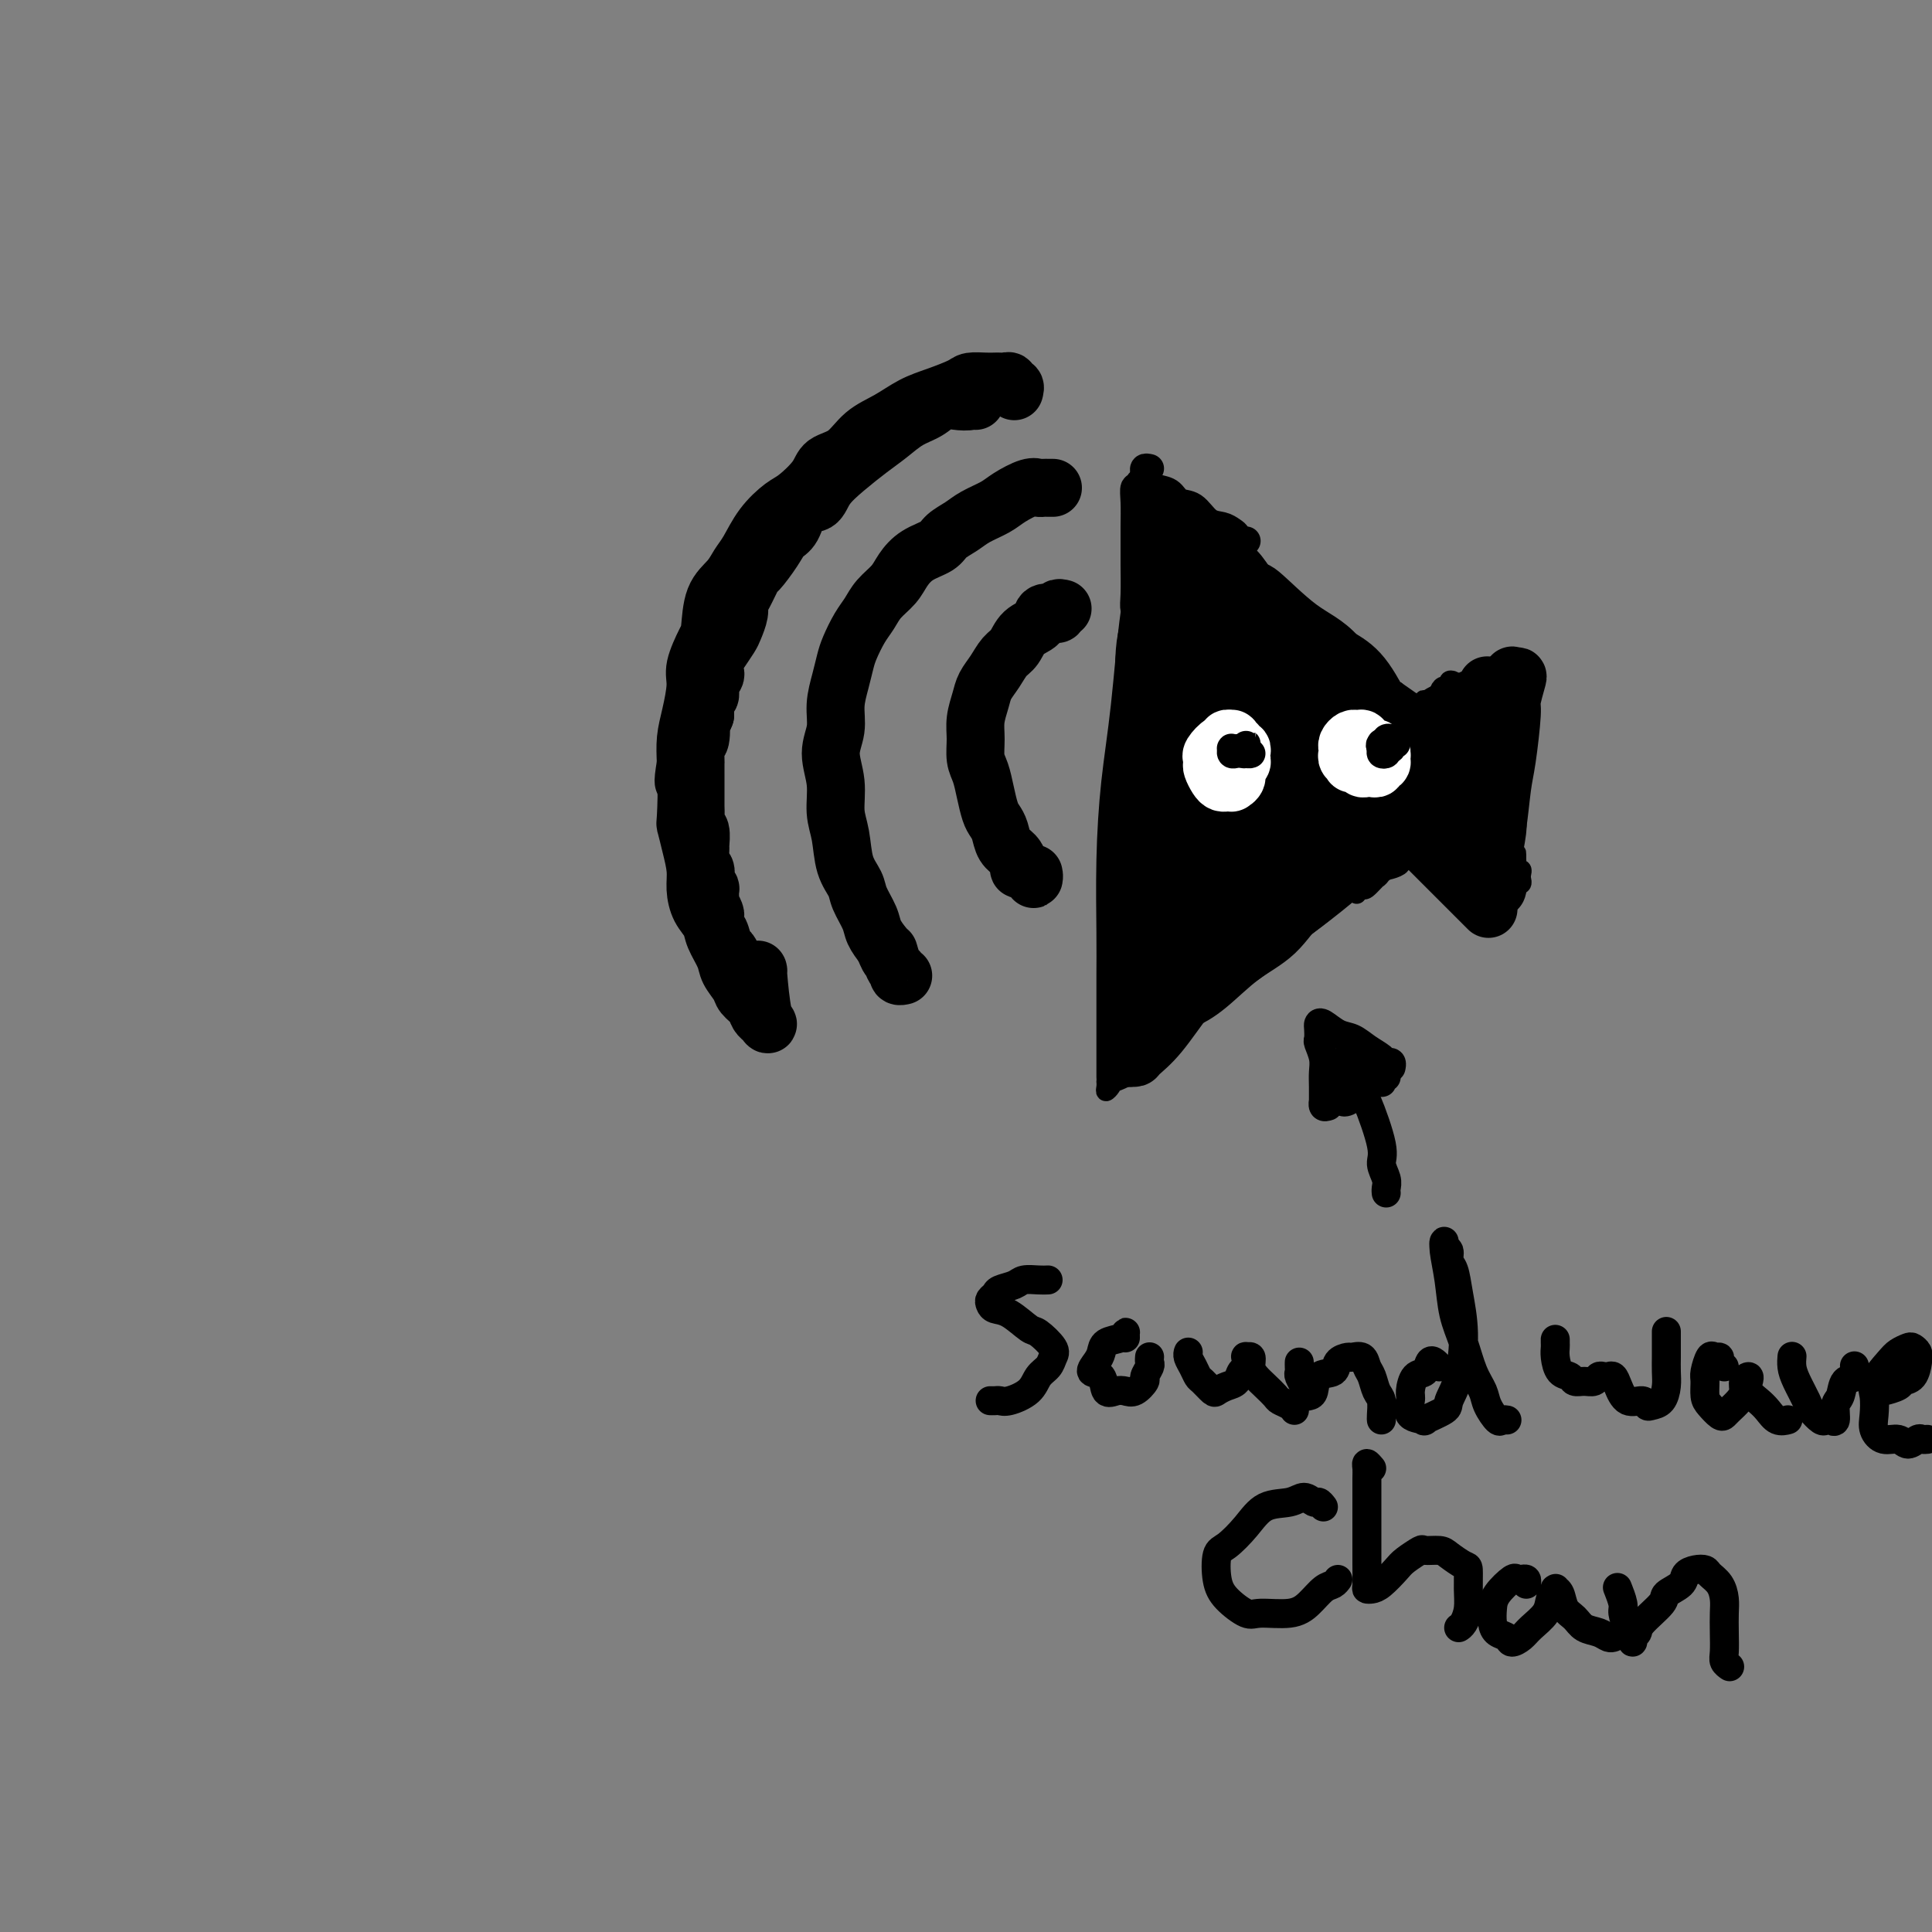 <svg viewBox='0 0 400 400' version='1.1' xmlns='http://www.w3.org/2000/svg' xmlns:xlink='http://www.w3.org/1999/xlink'><rect x="0" y="0" width="400" height="400" fill="#808080" stroke="none"/><g fill='none' stroke='#000000' stroke-width='4' stroke-linecap='round' stroke-linejoin='round'><path d='M237,117c0.005,-0.764 0.009,-1.529 0,-2c-0.009,-0.471 -0.033,-0.649 0,-1c0.033,-0.351 0.121,-0.874 0,0c-0.121,0.874 -0.453,3.146 -1,5c-0.547,1.854 -1.309,3.291 -2,8c-0.691,4.709 -1.309,12.690 -2,19c-0.691,6.310 -1.453,10.949 -2,16c-0.547,5.051 -0.879,10.514 -1,16c-0.121,5.486 -0.033,10.997 0,15c0.033,4.003 0.009,6.499 0,9c-0.009,2.501 -0.002,5.006 0,7c0.002,1.994 0.001,3.477 0,5c-0.001,1.523 -0.000,3.087 0,4c0.000,0.913 0.000,1.175 0,2c-0.000,0.825 -0.001,2.211 0,3c0.001,0.789 0.004,0.979 0,1c-0.004,0.021 -0.014,-0.127 0,0c0.014,0.127 0.053,0.528 0,1c-0.053,0.472 -0.200,1.015 0,1c0.200,-0.015 0.745,-0.589 1,-1c0.255,-0.411 0.221,-0.659 1,-1c0.779,-0.341 2.371,-0.776 5,-3c2.629,-2.224 6.297,-6.237 9,-9c2.703,-2.763 4.443,-4.277 7,-6c2.557,-1.723 5.931,-3.655 9,-6c3.069,-2.345 5.833,-5.103 8,-7c2.167,-1.897 3.737,-2.934 5,-4c1.263,-1.066 2.218,-2.162 3,-3c0.782,-0.838 1.391,-1.419 2,-2'/><path d='M279,184c8.127,-6.615 3.446,-2.151 2,-1c-1.446,1.151 0.344,-1.011 1,-2c0.656,-0.989 0.176,-0.805 0,-1c-0.176,-0.195 -0.050,-0.770 0,-1c0.050,-0.230 0.025,-0.115 0,0'/><path d='M240,105c-0.311,0.017 -0.622,0.033 -1,0c-0.378,-0.033 -0.824,-0.116 -1,0c-0.176,0.116 -0.083,0.430 0,1c0.083,0.570 0.156,1.394 1,2c0.844,0.606 2.459,0.992 4,2c1.541,1.008 3.008,2.636 5,4c1.992,1.364 4.509,2.462 7,4c2.491,1.538 4.955,3.514 7,5c2.045,1.486 3.670,2.482 6,4c2.330,1.518 5.363,3.559 7,5c1.637,1.441 1.878,2.284 3,3c1.122,0.716 3.127,1.306 4,2c0.873,0.694 0.616,1.491 1,2c0.384,0.509 1.409,0.728 2,1c0.591,0.272 0.750,0.595 1,1c0.250,0.405 0.593,0.892 1,1c0.407,0.108 0.879,-0.163 1,0c0.121,0.163 -0.108,0.761 0,1c0.108,0.239 0.554,0.120 1,0'/><path d='M289,143c8.333,5.833 4.167,2.917 0,0'/><path d='M294,146c0.408,0.110 0.816,0.219 1,0c0.184,-0.219 0.143,-0.767 0,-1c-0.143,-0.233 -0.388,-0.153 0,0c0.388,0.153 1.410,0.377 2,0c0.590,-0.377 0.750,-1.356 1,-2c0.250,-0.644 0.592,-0.954 1,-1c0.408,-0.046 0.882,0.172 1,0c0.118,-0.172 -0.119,-0.732 0,-1c0.119,-0.268 0.594,-0.242 1,0c0.406,0.242 0.744,0.700 1,1c0.256,0.300 0.432,0.443 1,1c0.568,0.557 1.528,1.527 2,2c0.472,0.473 0.456,0.448 1,1c0.544,0.552 1.648,1.682 2,3c0.352,1.318 -0.046,2.826 0,4c0.046,1.174 0.538,2.016 1,3c0.462,0.984 0.895,2.112 1,3c0.105,0.888 -0.116,1.537 0,3c0.116,1.463 0.571,3.740 1,5c0.429,1.260 0.833,1.504 1,2c0.167,0.496 0.097,1.243 0,2c-0.097,0.757 -0.222,1.522 0,2c0.222,0.478 0.792,0.667 1,1c0.208,0.333 0.056,0.810 0,1c-0.056,0.190 -0.015,0.092 0,0c0.015,-0.092 0.004,-0.179 0,0c-0.004,0.179 -0.001,0.622 0,1c0.001,0.378 0.001,0.689 0,1'/><path d='M313,177c1.001,4.283 1.004,0.989 1,0c-0.004,-0.989 -0.015,0.326 0,1c0.015,0.674 0.056,0.705 0,1c-0.056,0.295 -0.210,0.853 0,1c0.210,0.147 0.785,-0.118 1,0c0.215,0.118 0.070,0.617 0,1c-0.070,0.383 -0.066,0.650 0,1c0.066,0.350 0.194,0.784 0,1c-0.194,0.216 -0.711,0.214 -1,0c-0.289,-0.214 -0.350,-0.638 -1,-1c-0.650,-0.362 -1.888,-0.660 -3,-1c-1.112,-0.340 -2.099,-0.722 -3,-1c-0.901,-0.278 -1.716,-0.453 -3,-1c-1.284,-0.547 -3.037,-1.467 -4,-2c-0.963,-0.533 -1.134,-0.679 -2,-1c-0.866,-0.321 -2.425,-0.817 -3,-1c-0.575,-0.183 -0.164,-0.052 0,0c0.164,0.052 0.082,0.026 0,0'/><path d='M294,175c-0.473,-0.097 -0.946,-0.195 -1,0c-0.054,0.195 0.313,0.682 0,1c-0.313,0.318 -1.304,0.467 -2,1c-0.696,0.533 -1.098,1.450 -2,2c-0.902,0.550 -2.305,0.733 -3,1c-0.695,0.267 -0.682,0.619 -1,1c-0.318,0.381 -0.968,0.793 -1,1c-0.032,0.207 0.554,0.209 1,0c0.446,-0.209 0.751,-0.630 1,-1c0.249,-0.370 0.441,-0.688 1,-1c0.559,-0.312 1.486,-0.617 2,-1c0.514,-0.383 0.615,-0.845 1,-1c0.385,-0.155 1.055,-0.002 1,0c-0.055,0.002 -0.834,-0.145 -1,0c-0.166,0.145 0.282,0.584 0,1c-0.282,0.416 -1.295,0.809 -2,1c-0.705,0.191 -1.103,0.181 -2,1c-0.897,0.819 -2.292,2.467 -3,3c-0.708,0.533 -0.729,-0.049 -1,0c-0.271,0.049 -0.792,0.728 -1,1c-0.208,0.272 -0.104,0.136 0,0'/></g>
<g fill='none' stroke='#000000' stroke-width='12' stroke-linecap='round' stroke-linejoin='round'><path d='M244,124c-0.030,-0.756 -0.059,-1.512 0,-2c0.059,-0.488 0.208,-0.708 0,-1c-0.208,-0.292 -0.773,-0.654 -1,-1c-0.227,-0.346 -0.118,-0.675 0,-1c0.118,-0.325 0.243,-0.647 0,-1c-0.243,-0.353 -0.854,-0.738 -1,-1c-0.146,-0.262 0.172,-0.399 0,-1c-0.172,-0.601 -0.834,-1.664 -1,-2c-0.166,-0.336 0.165,0.054 0,0c-0.165,-0.054 -0.825,-0.552 -1,-1c-0.175,-0.448 0.134,-0.847 0,-1c-0.134,-0.153 -0.713,-0.060 -1,0c-0.287,0.060 -0.284,0.086 0,0c0.284,-0.086 0.848,-0.284 1,0c0.152,0.284 -0.107,1.050 0,2c0.107,0.950 0.579,2.084 1,4c0.421,1.916 0.791,4.614 1,8c0.209,3.386 0.258,7.459 0,11c-0.258,3.541 -0.825,6.549 -1,10c-0.175,3.451 0.040,7.344 0,11c-0.040,3.656 -0.335,7.075 -1,11c-0.665,3.925 -1.699,8.357 -2,11c-0.301,2.643 0.131,3.496 0,6c-0.131,2.504 -0.824,6.657 -1,9c-0.176,2.343 0.164,2.876 0,4c-0.164,1.124 -0.832,2.840 -1,4c-0.168,1.160 0.165,1.764 0,3c-0.165,1.236 -0.828,3.105 -1,4c-0.172,0.895 0.146,0.818 0,1c-0.146,0.182 -0.756,0.623 -1,1c-0.244,0.377 -0.122,0.688 0,1'/><path d='M234,213c-1.083,8.974 -0.290,3.910 0,2c0.290,-1.910 0.078,-0.666 0,0c-0.078,0.666 -0.022,0.753 0,1c0.022,0.247 0.009,0.655 0,1c-0.009,0.345 -0.016,0.627 0,1c0.016,0.373 0.053,0.838 0,1c-0.053,0.162 -0.196,0.022 0,0c0.196,-0.022 0.730,0.075 1,0c0.270,-0.075 0.276,-0.322 1,-1c0.724,-0.678 2.166,-1.786 4,-4c1.834,-2.214 4.061,-5.533 6,-8c1.939,-2.467 3.591,-4.082 6,-6c2.409,-1.918 5.575,-4.138 8,-6c2.425,-1.862 4.110,-3.367 6,-5c1.890,-1.633 3.984,-3.394 6,-5c2.016,-1.606 3.954,-3.058 5,-4c1.046,-0.942 1.198,-1.376 2,-2c0.802,-0.624 2.253,-1.438 3,-2c0.747,-0.562 0.791,-0.872 1,-1c0.209,-0.128 0.582,-0.076 1,0c0.418,0.076 0.882,0.174 1,0c0.118,-0.174 -0.109,-0.621 -1,0c-0.891,0.621 -2.445,2.311 -4,4'/><path d='M280,179c-1.711,1.425 -3.489,2.986 -6,5c-2.511,2.014 -5.756,4.480 -8,6c-2.244,1.520 -3.488,2.094 -6,4c-2.512,1.906 -6.292,5.142 -9,7c-2.708,1.858 -4.345,2.336 -5,3c-0.655,0.664 -0.329,1.514 -1,2c-0.671,0.486 -2.338,0.607 -3,1c-0.662,0.393 -0.318,1.057 0,1c0.318,-0.057 0.611,-0.834 1,-1c0.389,-0.166 0.873,0.278 2,0c1.127,-0.278 2.896,-1.277 5,-3c2.104,-1.723 4.543,-4.169 7,-6c2.457,-1.831 4.933,-3.046 7,-5c2.067,-1.954 3.726,-4.647 6,-7c2.274,-2.353 5.163,-4.367 7,-6c1.837,-1.633 2.622,-2.884 4,-4c1.378,-1.116 3.350,-2.096 4,-3c0.650,-0.904 -0.023,-1.732 0,-2c0.023,-0.268 0.742,0.023 1,0c0.258,-0.023 0.055,-0.362 -1,0c-1.055,0.362 -2.961,1.423 -6,3c-3.039,1.577 -7.210,3.670 -11,6c-3.790,2.330 -7.198,4.896 -10,7c-2.802,2.104 -4.998,3.745 -7,5c-2.002,1.255 -3.809,2.125 -5,3c-1.191,0.875 -1.766,1.754 -2,2c-0.234,0.246 -0.126,-0.141 1,-1c1.126,-0.859 3.271,-2.189 6,-4c2.729,-1.811 6.042,-4.103 9,-6c2.958,-1.897 5.559,-3.399 8,-5c2.441,-1.601 4.720,-3.300 7,-5'/><path d='M275,176c6.352,-4.089 6.733,-3.813 7,-4c0.267,-0.187 0.419,-0.838 1,-1c0.581,-0.162 1.589,0.165 2,0c0.411,-0.165 0.223,-0.821 -1,-1c-1.223,-0.179 -3.481,0.120 -6,1c-2.519,0.880 -5.300,2.340 -9,4c-3.700,1.660 -8.318,3.520 -12,5c-3.682,1.480 -6.426,2.580 -9,4c-2.574,1.420 -4.978,3.161 -6,4c-1.022,0.839 -0.662,0.778 -1,1c-0.338,0.222 -1.375,0.727 -1,1c0.375,0.273 2.162,0.313 5,-1c2.838,-1.313 6.728,-3.978 10,-6c3.272,-2.022 5.925,-3.400 9,-5c3.075,-1.600 6.571,-3.423 9,-5c2.429,-1.577 3.789,-2.908 6,-4c2.211,-1.092 5.272,-1.944 7,-3c1.728,-1.056 2.124,-2.316 3,-3c0.876,-0.684 2.233,-0.793 2,-1c-0.233,-0.207 -2.057,-0.514 -4,0c-1.943,0.514 -4.004,1.848 -7,3c-2.996,1.152 -6.925,2.122 -11,4c-4.075,1.878 -8.294,4.665 -11,6c-2.706,1.335 -3.898,1.218 -5,2c-1.102,0.782 -2.113,2.464 -3,3c-0.887,0.536 -1.652,-0.074 -2,0c-0.348,0.074 -0.281,0.832 2,0c2.281,-0.832 6.776,-3.254 10,-5c3.224,-1.746 5.176,-2.816 7,-4c1.824,-1.184 3.521,-2.481 6,-4c2.479,-1.519 5.739,-3.259 9,-5'/><path d='M282,162c5.694,-3.342 3.931,-2.699 4,-3c0.069,-0.301 1.972,-1.548 3,-2c1.028,-0.452 1.183,-0.109 1,0c-0.183,0.109 -0.704,-0.017 -2,0c-1.296,0.017 -3.367,0.175 -7,1c-3.633,0.825 -8.830,2.315 -13,4c-4.170,1.685 -7.315,3.563 -10,5c-2.685,1.437 -4.910,2.433 -7,3c-2.090,0.567 -4.045,0.704 -5,1c-0.955,0.296 -0.912,0.751 -1,1c-0.088,0.249 -0.308,0.293 1,0c1.308,-0.293 4.144,-0.922 7,-2c2.856,-1.078 5.733,-2.603 9,-4c3.267,-1.397 6.926,-2.665 10,-4c3.074,-1.335 5.565,-2.736 8,-4c2.435,-1.264 4.816,-2.391 6,-3c1.184,-0.609 1.171,-0.699 2,-1c0.829,-0.301 2.501,-0.811 3,-1c0.499,-0.189 -0.174,-0.056 -1,0c-0.826,0.056 -1.805,0.036 -5,1c-3.195,0.964 -8.606,2.914 -12,4c-3.394,1.086 -4.771,1.309 -8,2c-3.229,0.691 -8.309,1.849 -12,3c-3.691,1.151 -5.991,2.293 -7,3c-1.009,0.707 -0.726,0.978 -1,1c-0.274,0.022 -1.105,-0.207 -1,0c0.105,0.207 1.147,0.848 3,1c1.853,0.152 4.517,-0.186 8,-1c3.483,-0.814 7.784,-2.104 11,-3c3.216,-0.896 5.347,-1.399 7,-2c1.653,-0.601 2.826,-1.301 4,-2'/><path d='M277,160c3.897,-1.549 2.638,-1.920 3,-2c0.362,-0.080 2.343,0.132 3,0c0.657,-0.132 -0.011,-0.607 0,-1c0.011,-0.393 0.702,-0.705 1,-1c0.298,-0.295 0.203,-0.574 0,-1c-0.203,-0.426 -0.514,-0.998 -1,-2c-0.486,-1.002 -1.147,-2.434 -3,-4c-1.853,-1.566 -4.899,-3.268 -7,-5c-2.101,-1.732 -3.259,-3.496 -5,-5c-1.741,-1.504 -4.067,-2.749 -6,-4c-1.933,-1.251 -3.473,-2.507 -5,-4c-1.527,-1.493 -3.039,-3.222 -4,-4c-0.961,-0.778 -1.370,-0.605 -2,-1c-0.630,-0.395 -1.482,-1.358 -2,-2c-0.518,-0.642 -0.703,-0.962 -1,-1c-0.297,-0.038 -0.707,0.206 -1,0c-0.293,-0.206 -0.468,-0.864 0,-1c0.468,-0.136 1.579,0.248 3,1c1.421,0.752 3.151,1.872 5,3c1.849,1.128 3.817,2.266 6,4c2.183,1.734 4.581,4.066 7,6c2.419,1.934 4.858,3.471 7,5c2.142,1.529 3.989,3.049 5,4c1.011,0.951 1.188,1.332 2,2c0.812,0.668 2.259,1.624 3,2c0.741,0.376 0.776,0.173 1,0c0.224,-0.173 0.637,-0.316 0,-2c-0.637,-1.684 -2.325,-4.910 -4,-7c-1.675,-2.090 -3.338,-3.045 -5,-4'/><path d='M277,136c-2.581,-2.945 -5.033,-3.806 -8,-6c-2.967,-2.194 -6.449,-5.719 -8,-7c-1.551,-1.281 -1.171,-0.318 -2,-1c-0.829,-0.682 -2.868,-3.011 -4,-4c-1.132,-0.989 -1.359,-0.640 -2,-1c-0.641,-0.360 -1.696,-1.430 -2,-2c-0.304,-0.570 0.145,-0.639 0,-1c-0.145,-0.361 -0.883,-1.015 -1,0c-0.117,1.015 0.388,3.698 1,6c0.612,2.302 1.331,4.222 2,7c0.669,2.778 1.289,6.414 2,10c0.711,3.586 1.513,7.121 2,11c0.487,3.879 0.660,8.103 1,10c0.340,1.897 0.847,1.467 1,2c0.153,0.533 -0.047,2.029 0,3c0.047,0.971 0.341,1.416 0,1c-0.341,-0.416 -1.317,-1.695 -2,-4c-0.683,-2.305 -1.072,-5.638 -2,-9c-0.928,-3.362 -2.396,-6.753 -3,-11c-0.604,-4.247 -0.344,-9.349 -1,-13c-0.656,-3.651 -2.227,-5.849 -3,-7c-0.773,-1.151 -0.747,-1.254 -1,-2c-0.253,-0.746 -0.786,-2.137 -1,-3c-0.214,-0.863 -0.110,-1.200 0,-1c0.110,0.200 0.226,0.938 0,4c-0.226,3.062 -0.792,8.450 -1,13c-0.208,4.550 -0.056,8.264 0,12c0.056,3.736 0.016,7.496 0,11c-0.016,3.504 -0.008,6.752 0,10'/><path d='M245,164c0.072,8.820 0.751,6.370 1,7c0.249,0.630 0.068,4.341 0,6c-0.068,1.659 -0.021,1.268 0,1c0.021,-0.268 0.018,-0.413 0,-2c-0.018,-1.587 -0.051,-4.617 0,-9c0.051,-4.383 0.185,-10.119 0,-15c-0.185,-4.881 -0.690,-8.907 -1,-12c-0.310,-3.093 -0.425,-5.252 -1,-8c-0.575,-2.748 -1.610,-6.084 -2,-8c-0.390,-1.916 -0.137,-2.413 0,-3c0.137,-0.587 0.156,-1.263 0,-2c-0.156,-0.737 -0.487,-1.536 -1,0c-0.513,1.536 -1.206,5.406 -2,8c-0.794,2.594 -1.688,3.911 -2,8c-0.312,4.089 -0.042,10.950 0,16c0.042,5.050 -0.144,8.289 0,12c0.144,3.711 0.617,7.893 1,12c0.383,4.107 0.677,8.140 1,11c0.323,2.860 0.674,4.547 1,6c0.326,1.453 0.626,2.673 1,4c0.374,1.327 0.822,2.763 1,3c0.178,0.237 0.086,-0.725 0,-1c-0.086,-0.275 -0.167,0.136 0,-1c0.167,-1.136 0.581,-3.820 1,-7c0.419,-3.180 0.844,-6.856 1,-9c0.156,-2.144 0.045,-2.755 0,-3c-0.045,-0.245 -0.022,-0.122 0,0'/><path d='M244,151c-0.116,-1.760 -0.231,-3.521 0,-6c0.231,-2.479 0.810,-5.678 1,-8c0.190,-2.322 -0.009,-3.769 0,-5c0.009,-1.231 0.226,-2.246 0,-3c-0.226,-0.754 -0.894,-1.247 -1,-2c-0.106,-0.753 0.351,-1.768 0,-1c-0.351,0.768 -1.508,3.317 -2,5c-0.492,1.683 -0.317,2.499 -1,6c-0.683,3.501 -2.222,9.686 -3,16c-0.778,6.314 -0.793,12.755 -1,17c-0.207,4.245 -0.605,6.293 -1,9c-0.395,2.707 -0.786,6.073 -1,10c-0.214,3.927 -0.250,8.415 0,11c0.250,2.585 0.785,3.268 1,4c0.215,0.732 0.110,1.513 0,2c-0.110,0.487 -0.226,0.680 0,1c0.226,0.320 0.793,0.768 1,-1c0.207,-1.768 0.056,-5.753 0,-9c-0.056,-3.247 -0.015,-5.757 0,-9c0.015,-3.243 0.004,-7.219 0,-10c-0.004,-2.781 -0.001,-4.366 0,-5c0.001,-0.634 0.001,-0.317 0,0'/><path d='M241,137c-0.022,-0.510 -0.045,-1.021 0,-1c0.045,0.021 0.157,0.572 0,2c-0.157,1.428 -0.584,3.733 -1,8c-0.416,4.267 -0.820,10.498 -1,15c-0.180,4.502 -0.136,7.276 0,10c0.136,2.724 0.365,5.396 1,8c0.635,2.604 1.675,5.138 2,7c0.325,1.862 -0.067,3.052 0,4c0.067,0.948 0.593,1.655 1,2c0.407,0.345 0.697,0.330 1,0c0.303,-0.330 0.620,-0.973 1,-2c0.380,-1.027 0.823,-2.436 1,-3c0.177,-0.564 0.089,-0.282 0,0'/><path d='M258,145c-0.221,-0.441 -0.442,-0.883 0,-1c0.442,-0.117 1.545,0.089 3,1c1.455,0.911 3.260,2.526 5,4c1.740,1.474 3.414,2.808 5,4c1.586,1.192 3.084,2.242 4,3c0.916,0.758 1.251,1.224 2,2c0.749,0.776 1.914,1.862 2,2c0.086,0.138 -0.905,-0.673 -1,-1c-0.095,-0.327 0.706,-0.171 0,-1c-0.706,-0.829 -2.918,-2.642 -5,-4c-2.082,-1.358 -4.032,-2.262 -6,-3c-1.968,-0.738 -3.953,-1.311 -5,-2c-1.047,-0.689 -1.156,-1.495 -2,-2c-0.844,-0.505 -2.422,-0.708 -3,-1c-0.578,-0.292 -0.156,-0.671 0,-1c0.156,-0.329 0.047,-0.607 1,0c0.953,0.607 2.970,2.098 5,3c2.030,0.902 4.075,1.216 6,2c1.925,0.784 3.730,2.038 6,3c2.270,0.962 5.004,1.631 6,2c0.996,0.369 0.253,0.439 1,1c0.747,0.561 2.984,1.614 4,2c1.016,0.386 0.812,0.104 1,0c0.188,-0.104 0.768,-0.030 1,0c0.232,0.030 0.116,0.015 0,0'/><path d='M293,160c-0.085,-0.298 -0.171,-0.596 0,-1c0.171,-0.404 0.598,-0.914 1,-1c0.402,-0.086 0.779,0.253 1,0c0.221,-0.253 0.286,-1.098 1,-2c0.714,-0.902 2.079,-1.862 3,-3c0.921,-1.138 1.399,-2.455 2,-3c0.601,-0.545 1.324,-0.318 2,-1c0.676,-0.682 1.305,-2.274 2,-3c0.695,-0.726 1.457,-0.584 2,-1c0.543,-0.416 0.866,-1.388 1,-2c0.134,-0.612 0.080,-0.865 0,-1c-0.080,-0.135 -0.185,-0.152 0,0c0.185,0.152 0.660,0.472 0,1c-0.660,0.528 -2.456,1.264 -4,2c-1.544,0.736 -2.837,1.472 -4,2c-1.163,0.528 -2.196,0.848 -3,2c-0.804,1.152 -1.379,3.136 -2,4c-0.621,0.864 -1.288,0.606 -2,1c-0.712,0.394 -1.470,1.439 -2,2c-0.530,0.561 -0.833,0.639 -1,1c-0.167,0.361 -0.197,1.004 0,1c0.197,-0.004 0.622,-0.657 1,-1c0.378,-0.343 0.710,-0.376 2,-1c1.290,-0.624 3.539,-1.840 5,-3c1.461,-1.160 2.135,-2.264 3,-3c0.865,-0.736 1.923,-1.105 3,-2c1.077,-0.895 2.175,-2.318 3,-3c0.825,-0.682 1.379,-0.623 2,-1c0.621,-0.377 1.311,-1.188 2,-2'/><path d='M311,142c3.256,-2.332 1.395,-1.161 1,-1c-0.395,0.161 0.675,-0.689 1,-1c0.325,-0.311 -0.094,-0.084 0,0c0.094,0.084 0.702,0.024 1,0c0.298,-0.024 0.287,-0.013 0,1c-0.287,1.013 -0.850,3.027 -1,4c-0.150,0.973 0.114,0.905 0,3c-0.114,2.095 -0.606,6.353 -1,9c-0.394,2.647 -0.690,3.682 -1,6c-0.310,2.318 -0.633,5.917 -1,8c-0.367,2.083 -0.778,2.649 -1,4c-0.222,1.351 -0.255,3.486 0,5c0.255,1.514 0.800,2.408 1,3c0.200,0.592 0.057,0.884 0,1c-0.057,0.116 -0.029,0.058 0,0'/><path d='M309,149c-0.113,-0.654 -0.225,-1.308 0,-1c0.225,0.308 0.789,1.577 1,4c0.211,2.423 0.070,6.000 0,9c-0.070,3.000 -0.070,5.423 0,7c0.070,1.577 0.211,2.307 0,4c-0.211,1.693 -0.775,4.349 -1,6c-0.225,1.651 -0.112,2.298 0,3c0.112,0.702 0.222,1.458 0,2c-0.222,0.542 -0.778,0.869 -1,1c-0.222,0.131 -0.111,0.065 0,0'/><path d='M290,169c-0.490,-0.067 -0.979,-0.134 -1,0c-0.021,0.134 0.427,0.469 1,1c0.573,0.531 1.270,1.259 2,2c0.730,0.741 1.494,1.497 3,3c1.506,1.503 3.756,3.755 5,5c1.244,1.245 1.483,1.483 2,2c0.517,0.517 1.314,1.314 2,2c0.686,0.686 1.262,1.262 2,2c0.738,0.738 1.640,1.640 2,2c0.360,0.360 0.180,0.180 0,0'/><path d='M302,158c0.095,-0.031 0.190,-0.063 0,0c-0.190,0.063 -0.663,0.219 -1,0c-0.337,-0.219 -0.536,-0.814 -1,0c-0.464,0.814 -1.194,3.039 -2,4c-0.806,0.961 -1.689,0.660 -2,1c-0.311,0.340 -0.050,1.320 0,2c0.050,0.680 -0.112,1.060 0,1c0.112,-0.060 0.499,-0.560 1,-1c0.501,-0.440 1.116,-0.820 2,-2c0.884,-1.180 2.038,-3.158 3,-4c0.962,-0.842 1.733,-0.546 2,-1c0.267,-0.454 0.030,-1.658 0,-2c-0.030,-0.342 0.146,0.177 0,1c-0.146,0.823 -0.614,1.951 -1,3c-0.386,1.049 -0.690,2.020 -1,3c-0.310,0.980 -0.627,1.969 -1,3c-0.373,1.031 -0.804,2.103 -1,3c-0.196,0.897 -0.159,1.620 0,2c0.159,0.380 0.438,0.416 1,0c0.562,-0.416 1.405,-1.286 2,-2c0.595,-0.714 0.940,-1.273 1,-2c0.060,-0.727 -0.166,-1.624 0,-2c0.166,-0.376 0.724,-0.233 1,0c0.276,0.233 0.271,0.554 0,1c-0.271,0.446 -0.808,1.017 -1,2c-0.192,0.983 -0.037,2.379 0,3c0.037,0.621 -0.043,0.468 0,1c0.043,0.532 0.207,1.751 1,2c0.793,0.249 2.213,-0.471 3,-1c0.787,-0.529 0.939,-0.865 1,-1c0.061,-0.135 0.030,-0.067 0,0'/><path d='M220,126c-0.437,-0.110 -0.875,-0.219 -1,0c-0.125,0.219 0.062,0.768 0,1c-0.062,0.232 -0.373,0.149 -1,0c-0.627,-0.149 -1.572,-0.364 -2,0c-0.428,0.364 -0.341,1.308 -1,2c-0.659,0.692 -2.064,1.133 -3,2c-0.936,0.867 -1.402,2.160 -2,3c-0.598,0.840 -1.327,1.228 -2,2c-0.673,0.772 -1.290,1.927 -2,3c-0.710,1.073 -1.511,2.062 -2,3c-0.489,0.938 -0.664,1.825 -1,3c-0.336,1.175 -0.833,2.638 -1,4c-0.167,1.362 -0.003,2.623 0,4c0.003,1.377 -0.154,2.869 0,4c0.154,1.131 0.619,1.902 1,3c0.381,1.098 0.679,2.525 1,4c0.321,1.475 0.667,3.000 1,4c0.333,1.000 0.654,1.476 1,2c0.346,0.524 0.719,1.097 1,2c0.281,0.903 0.471,2.136 1,3c0.529,0.864 1.398,1.360 2,2c0.602,0.640 0.935,1.424 1,2c0.065,0.576 -0.140,0.944 0,1c0.140,0.056 0.626,-0.199 1,0c0.374,0.199 0.636,0.852 1,1c0.364,0.148 0.829,-0.208 1,0c0.171,0.208 0.046,0.979 0,1c-0.046,0.021 -0.013,-0.708 0,-1c0.013,-0.292 0.007,-0.146 0,0'/><path d='M218,101c-0.331,0.003 -0.662,0.007 -1,0c-0.338,-0.007 -0.683,-0.024 -1,0c-0.317,0.024 -0.605,0.089 -1,0c-0.395,-0.089 -0.895,-0.333 -2,0c-1.105,0.333 -2.814,1.244 -4,2c-1.186,0.756 -1.849,1.357 -3,2c-1.151,0.643 -2.790,1.326 -4,2c-1.210,0.674 -1.991,1.338 -3,2c-1.009,0.662 -2.247,1.321 -3,2c-0.753,0.679 -1.020,1.378 -2,2c-0.980,0.622 -2.671,1.167 -4,2c-1.329,0.833 -2.295,1.954 -3,3c-0.705,1.046 -1.148,2.016 -2,3c-0.852,0.984 -2.112,1.981 -3,3c-0.888,1.019 -1.403,2.060 -2,3c-0.597,0.940 -1.274,1.780 -2,3c-0.726,1.220 -1.500,2.822 -2,4c-0.500,1.178 -0.727,1.934 -1,3c-0.273,1.066 -0.591,2.443 -1,4c-0.409,1.557 -0.909,3.294 -1,5c-0.091,1.706 0.228,3.381 0,5c-0.228,1.619 -1.001,3.181 -1,5c0.001,1.819 0.778,3.894 1,6c0.222,2.106 -0.110,4.243 0,6c0.110,1.757 0.663,3.135 1,5c0.337,1.865 0.457,4.218 1,6c0.543,1.782 1.510,2.994 2,4c0.490,1.006 0.502,1.806 1,3c0.498,1.194 1.480,2.783 2,4c0.520,1.217 0.577,2.062 1,3c0.423,0.938 1.211,1.969 2,3'/><path d='M183,196c1.730,4.388 1.056,1.358 1,1c-0.056,-0.358 0.507,1.957 1,3c0.493,1.043 0.916,0.816 1,1c0.084,0.184 -0.170,0.780 0,1c0.170,0.220 0.763,0.063 1,0c0.237,-0.063 0.119,-0.031 0,0'/><path d='M210,81c0.120,-0.453 0.239,-0.906 0,-1c-0.239,-0.094 -0.837,0.171 -1,0c-0.163,-0.171 0.109,-0.778 0,-1c-0.109,-0.222 -0.600,-0.060 -1,0c-0.400,0.060 -0.710,0.018 -1,0c-0.290,-0.018 -0.562,-0.013 -1,0c-0.438,0.013 -1.043,0.033 -2,0c-0.957,-0.033 -2.267,-0.119 -3,0c-0.733,0.119 -0.888,0.442 -2,1c-1.112,0.558 -3.181,1.350 -5,2c-1.819,0.650 -3.387,1.157 -5,2c-1.613,0.843 -3.270,2.023 -5,3c-1.730,0.977 -3.534,1.750 -5,3c-1.466,1.250 -2.593,2.977 -4,4c-1.407,1.023 -3.093,1.343 -4,2c-0.907,0.657 -1.033,1.653 -2,3c-0.967,1.347 -2.773,3.046 -4,4c-1.227,0.954 -1.875,1.165 -3,2c-1.125,0.835 -2.729,2.296 -4,4c-1.271,1.704 -2.211,3.650 -3,5c-0.789,1.350 -1.429,2.102 -2,3c-0.571,0.898 -1.075,1.941 -2,3c-0.925,1.059 -2.272,2.132 -3,4c-0.728,1.868 -0.839,4.529 -1,6c-0.161,1.471 -0.373,1.750 -1,3c-0.627,1.250 -1.671,3.470 -2,5c-0.329,1.530 0.056,2.369 0,4c-0.056,1.631 -0.554,4.055 -1,6c-0.446,1.945 -0.842,3.413 -1,5c-0.158,1.587 -0.079,3.294 0,5'/><path d='M142,158c-0.931,5.761 -0.260,3.163 0,4c0.260,0.837 0.108,5.108 0,7c-0.108,1.892 -0.171,1.406 0,2c0.171,0.594 0.575,2.270 1,4c0.425,1.730 0.872,3.515 1,5c0.128,1.485 -0.064,2.670 0,4c0.064,1.330 0.383,2.806 1,4c0.617,1.194 1.531,2.105 2,3c0.469,0.895 0.492,1.773 1,3c0.508,1.227 1.502,2.804 2,4c0.498,1.196 0.500,2.012 1,3c0.500,0.988 1.497,2.150 2,3c0.503,0.850 0.512,1.390 1,2c0.488,0.610 1.456,1.292 2,2c0.544,0.708 0.665,1.444 1,2c0.335,0.556 0.885,0.933 1,1c0.115,0.067 -0.204,-0.174 0,0c0.204,0.174 0.930,0.765 1,1c0.070,0.235 -0.517,0.115 -1,-2c-0.483,-2.115 -0.861,-6.223 -1,-8c-0.139,-1.777 -0.040,-1.222 0,-1c0.040,0.222 0.020,0.111 0,0'/><path d='M202,83c-0.011,-0.393 -0.022,-0.787 0,-1c0.022,-0.213 0.079,-0.247 0,0c-0.079,0.247 -0.292,0.775 -1,1c-0.708,0.225 -1.911,0.146 -3,0c-1.089,-0.146 -2.064,-0.361 -3,0c-0.936,0.361 -1.831,1.296 -3,2c-1.169,0.704 -2.610,1.178 -4,2c-1.390,0.822 -2.727,1.993 -4,3c-1.273,1.007 -2.480,1.849 -4,3c-1.520,1.151 -3.352,2.609 -5,4c-1.648,1.391 -3.113,2.714 -4,4c-0.887,1.286 -1.195,2.534 -2,3c-0.805,0.466 -2.107,0.150 -3,1c-0.893,0.850 -1.376,2.865 -2,4c-0.624,1.135 -1.389,1.389 -2,2c-0.611,0.611 -1.068,1.578 -2,3c-0.932,1.422 -2.340,3.300 -3,4c-0.660,0.700 -0.572,0.222 -1,1c-0.428,0.778 -1.370,2.812 -2,4c-0.630,1.188 -0.946,1.529 -1,2c-0.054,0.471 0.154,1.070 0,2c-0.154,0.930 -0.668,2.189 -1,3c-0.332,0.811 -0.480,1.172 -1,2c-0.520,0.828 -1.411,2.122 -2,3c-0.589,0.878 -0.875,1.338 -1,2c-0.125,0.662 -0.090,1.524 0,2c0.090,0.476 0.234,0.567 0,1c-0.234,0.433 -0.846,1.209 -1,2c-0.154,0.791 0.151,1.598 0,2c-0.151,0.402 -0.757,0.401 -1,1c-0.243,0.599 -0.121,1.800 0,3'/><path d='M146,148c-1.480,3.855 -1.181,0.992 -1,1c0.181,0.008 0.245,2.888 0,4c-0.245,1.112 -0.798,0.458 -1,1c-0.202,0.542 -0.054,2.281 0,3c0.054,0.719 0.014,0.419 0,1c-0.014,0.581 -0.004,2.042 0,3c0.004,0.958 -0.000,1.413 0,2c0.000,0.587 0.004,1.307 0,2c-0.004,0.693 -0.015,1.360 0,2c0.015,0.640 0.057,1.255 0,2c-0.057,0.745 -0.212,1.622 0,2c0.212,0.378 0.793,0.257 1,1c0.207,0.743 0.042,2.349 0,3c-0.042,0.651 0.040,0.345 0,1c-0.040,0.655 -0.203,2.271 0,3c0.203,0.729 0.772,0.572 1,1c0.228,0.428 0.114,1.442 0,2c-0.114,0.558 -0.228,0.659 0,1c0.228,0.341 0.797,0.921 1,1c0.203,0.079 0.040,-0.344 0,0c-0.040,0.344 0.042,1.454 0,2c-0.042,0.546 -0.208,0.528 0,1c0.208,0.472 0.791,1.434 1,2c0.209,0.566 0.045,0.737 0,1c-0.045,0.263 0.029,0.619 0,1c-0.029,0.381 -0.163,0.788 0,1c0.163,0.212 0.621,0.231 1,1c0.379,0.769 0.679,2.289 1,3c0.321,0.711 0.663,0.615 1,1c0.337,0.385 0.668,1.253 1,2c0.332,0.747 0.666,1.374 1,2'/><path d='M153,201c1.415,3.520 0.954,1.322 1,1c0.046,-0.322 0.601,1.234 1,2c0.399,0.766 0.643,0.741 1,1c0.357,0.259 0.827,0.800 1,1c0.173,0.200 0.049,0.057 0,0c-0.049,-0.057 -0.025,-0.029 0,0'/></g>
<g fill='none' stroke='#FFFFFF' stroke-width='12' stroke-linecap='round' stroke-linejoin='round'><path d='M255,154c-0.031,-0.432 -0.063,-0.864 0,-1c0.063,-0.136 0.220,0.023 0,0c-0.220,-0.023 -0.815,-0.228 -1,0c-0.185,0.228 0.042,0.887 0,1c-0.042,0.113 -0.352,-0.322 -1,0c-0.648,0.322 -1.635,1.399 -2,2c-0.365,0.601 -0.109,0.725 0,1c0.109,0.275 0.070,0.701 0,1c-0.070,0.299 -0.172,0.472 0,1c0.172,0.528 0.620,1.410 1,2c0.380,0.590 0.694,0.888 1,1c0.306,0.112 0.603,0.037 1,0c0.397,-0.037 0.895,-0.037 1,0c0.105,0.037 -0.182,0.112 0,0c0.182,-0.112 0.833,-0.411 1,-1c0.167,-0.589 -0.150,-1.468 0,-2c0.150,-0.532 0.768,-0.716 1,-1c0.232,-0.284 0.077,-0.668 0,-1c-0.077,-0.332 -0.077,-0.611 0,-1c0.077,-0.389 0.231,-0.889 0,-1c-0.231,-0.111 -0.845,0.166 -1,0c-0.155,-0.166 0.151,-0.775 0,-1c-0.151,-0.225 -0.757,-0.064 -1,0c-0.243,0.064 -0.121,0.032 0,0'/><path d='M283,155c0.120,-0.453 0.240,-0.907 0,-1c-0.240,-0.093 -0.838,0.174 -1,0c-0.162,-0.174 0.114,-0.790 0,-1c-0.114,-0.210 -0.619,-0.015 -1,0c-0.381,0.015 -0.639,-0.151 -1,0c-0.361,0.151 -0.824,0.619 -1,1c-0.176,0.381 -0.063,0.677 0,1c0.063,0.323 0.077,0.674 0,1c-0.077,0.326 -0.246,0.627 0,1c0.246,0.373 0.906,0.818 1,1c0.094,0.182 -0.378,0.101 0,0c0.378,-0.101 1.608,-0.222 2,0c0.392,0.222 -0.052,0.788 0,1c0.052,0.212 0.601,0.071 1,0c0.399,-0.071 0.647,-0.071 1,0c0.353,0.071 0.812,0.212 1,0c0.188,-0.212 0.104,-0.779 0,-1c-0.104,-0.221 -0.228,-0.097 0,0c0.228,0.097 0.808,0.166 1,0c0.192,-0.166 -0.005,-0.566 0,-1c0.005,-0.434 0.211,-0.901 0,-1c-0.211,-0.099 -0.840,0.169 -1,0c-0.160,-0.169 0.149,-0.776 0,-1c-0.149,-0.224 -0.757,-0.064 -1,0c-0.243,0.064 -0.122,0.032 0,0'/></g>
<g fill='none' stroke='#000000' stroke-width='6' stroke-linecap='round' stroke-linejoin='round'><path d='M258,156c0.091,-0.423 0.182,-0.846 0,-1c-0.182,-0.154 -0.638,-0.037 -1,0c-0.362,0.037 -0.630,-0.004 -1,0c-0.370,0.004 -0.843,0.053 -1,0c-0.157,-0.053 0.000,-0.210 0,0c-0.000,0.210 -0.158,0.786 0,1c0.158,0.214 0.631,0.067 1,0c0.369,-0.067 0.635,-0.053 1,0c0.365,0.053 0.830,0.147 1,0c0.170,-0.147 0.046,-0.534 0,-1c-0.046,-0.466 -0.012,-1.010 0,-1c0.012,0.010 0.004,0.574 0,1c-0.004,0.426 -0.002,0.713 0,1'/><path d='M258,156c0.689,0.156 0.911,0.044 1,0c0.089,-0.044 0.044,-0.022 0,0'/><path d='M289,154c-0.338,-0.008 -0.676,-0.016 -1,0c-0.324,0.016 -0.633,0.058 -1,0c-0.367,-0.058 -0.792,-0.214 -1,0c-0.208,0.214 -0.198,0.800 0,1c0.198,0.200 0.585,0.014 1,0c0.415,-0.014 0.858,0.144 1,0c0.142,-0.144 -0.017,-0.588 0,-1c0.017,-0.412 0.211,-0.791 0,-1c-0.211,-0.209 -0.826,-0.249 -1,0c-0.174,0.249 0.093,0.785 0,1c-0.093,0.215 -0.547,0.107 -1,0'/><path d='M286,154c-0.448,0.169 -0.068,0.591 0,1c0.068,0.409 -0.177,0.803 0,1c0.177,0.197 0.776,0.196 1,0c0.224,-0.196 0.074,-0.588 0,-1c-0.074,-0.412 -0.072,-0.844 0,-1c0.072,-0.156 0.216,-0.037 0,0c-0.216,0.037 -0.790,-0.008 -1,0c-0.210,0.008 -0.056,0.068 0,0c0.056,-0.068 0.015,-0.266 0,0c-0.015,0.266 -0.004,0.995 0,1c0.004,0.005 0.001,-0.713 0,-1c-0.001,-0.287 -0.001,-0.144 0,0'/><path d='M279,220c-0.092,-0.573 -0.185,-1.146 0,-1c0.185,0.146 0.647,1.011 1,2c0.353,0.989 0.596,2.103 1,3c0.404,0.897 0.970,1.578 2,4c1.030,2.422 2.525,6.586 3,9c0.475,2.414 -0.069,3.078 0,4c0.069,0.922 0.750,2.103 1,3c0.250,0.897 0.067,1.511 0,2c-0.067,0.489 -0.019,0.854 0,1c0.019,0.146 0.010,0.073 0,0'/><path d='M275,229c-0.423,0.132 -0.846,0.265 -1,0c-0.154,-0.265 -0.040,-0.927 0,-1c0.040,-0.073 0.007,0.443 0,0c-0.007,-0.443 0.012,-1.844 0,-3c-0.012,-1.156 -0.056,-2.068 0,-3c0.056,-0.932 0.211,-1.885 0,-3c-0.211,-1.115 -0.787,-2.392 -1,-3c-0.213,-0.608 -0.062,-0.548 0,-1c0.062,-0.452 0.036,-1.415 0,-2c-0.036,-0.585 -0.082,-0.792 0,-1c0.082,-0.208 0.292,-0.417 1,0c0.708,0.417 1.916,1.461 3,2c1.084,0.539 2.046,0.574 3,1c0.954,0.426 1.902,1.242 3,2c1.098,0.758 2.347,1.457 3,2c0.653,0.543 0.711,0.929 1,1c0.289,0.071 0.809,-0.173 1,0c0.191,0.173 0.055,0.764 0,1c-0.055,0.236 -0.027,0.118 0,0'/><path d='M217,265c-0.543,0.024 -1.087,0.048 -2,0c-0.913,-0.048 -2.196,-0.167 -3,0c-0.804,0.167 -1.130,0.622 -2,1c-0.870,0.378 -2.284,0.679 -3,1c-0.716,0.321 -0.734,0.661 -1,1c-0.266,0.339 -0.779,0.676 -1,1c-0.221,0.324 -0.149,0.634 0,1c0.149,0.366 0.377,0.787 1,1c0.623,0.213 1.642,0.217 3,1c1.358,0.783 3.055,2.346 4,3c0.945,0.654 1.136,0.401 2,1c0.864,0.599 2.399,2.051 3,3c0.601,0.949 0.267,1.397 0,2c-0.267,0.603 -0.467,1.363 -1,2c-0.533,0.637 -1.399,1.151 -2,2c-0.601,0.849 -0.935,2.031 -2,3c-1.065,0.969 -2.860,1.724 -4,2c-1.140,0.276 -1.626,0.074 -2,0c-0.374,-0.074 -0.636,-0.020 -1,0c-0.364,0.020 -0.829,0.005 -1,0c-0.171,-0.005 -0.049,-0.002 0,0c0.049,0.002 0.024,0.001 0,0'/><path d='M233,277c-0.008,-0.397 -0.016,-0.794 0,-1c0.016,-0.206 0.054,-0.221 0,0c-0.054,0.221 -0.202,0.680 -1,1c-0.798,0.320 -2.245,0.503 -3,1c-0.755,0.497 -0.817,1.307 -1,2c-0.183,0.693 -0.488,1.268 -1,2c-0.512,0.732 -1.231,1.621 -1,2c0.231,0.379 1.412,0.247 2,1c0.588,0.753 0.582,2.391 1,3c0.418,0.609 1.260,0.189 2,0c0.740,-0.189 1.379,-0.149 2,0c0.621,0.149 1.224,0.405 2,0c0.776,-0.405 1.725,-1.471 2,-2c0.275,-0.529 -0.122,-0.520 0,-1c0.122,-0.480 0.765,-1.449 1,-2c0.235,-0.551 0.063,-0.684 0,-1c-0.063,-0.316 -0.017,-0.816 0,-1c0.017,-0.184 0.005,-0.053 0,0c-0.005,0.053 -0.002,0.026 0,0'/><path d='M246,281c-0.000,-0.421 -0.001,-0.843 0,-1c0.001,-0.157 0.003,-0.051 0,0c-0.003,0.051 -0.012,0.045 0,0c0.012,-0.045 0.044,-0.129 0,0c-0.044,0.129 -0.162,0.473 0,1c0.162,0.527 0.606,1.238 1,2c0.394,0.762 0.738,1.574 1,2c0.262,0.426 0.441,0.466 1,1c0.559,0.534 1.497,1.562 2,2c0.503,0.438 0.569,0.288 1,0c0.431,-0.288 1.226,-0.712 2,-1c0.774,-0.288 1.527,-0.441 2,-1c0.473,-0.559 0.667,-1.524 1,-2c0.333,-0.476 0.807,-0.461 1,-1c0.193,-0.539 0.107,-1.631 0,-2c-0.107,-0.369 -0.233,-0.016 0,0c0.233,0.016 0.826,-0.304 1,0c0.174,0.304 -0.071,1.233 0,2c0.071,0.767 0.456,1.371 1,2c0.544,0.629 1.246,1.283 2,2c0.754,0.717 1.561,1.499 2,2c0.439,0.501 0.509,0.722 1,1c0.491,0.278 1.401,0.613 2,1c0.599,0.387 0.885,0.825 1,1c0.115,0.175 0.057,0.088 0,0'/><path d='M269,282c-0.008,0.325 -0.016,0.650 0,1c0.016,0.350 0.056,0.724 0,1c-0.056,0.276 -0.208,0.452 0,1c0.208,0.548 0.777,1.466 1,2c0.223,0.534 0.099,0.682 0,1c-0.099,0.318 -0.173,0.805 0,1c0.173,0.195 0.595,0.098 1,0c0.405,-0.098 0.795,-0.198 1,-1c0.205,-0.802 0.225,-2.305 1,-3c0.775,-0.695 2.305,-0.580 3,-1c0.695,-0.420 0.553,-1.374 1,-2c0.447,-0.626 1.482,-0.923 2,-1c0.518,-0.077 0.520,0.066 1,0c0.480,-0.066 1.439,-0.342 2,0c0.561,0.342 0.725,1.303 1,2c0.275,0.697 0.662,1.129 1,2c0.338,0.871 0.626,2.181 1,3c0.374,0.819 0.832,1.147 1,2c0.168,0.853 0.045,2.230 0,3c-0.045,0.770 -0.013,0.934 0,1c0.013,0.066 0.006,0.033 0,0'/><path d='M298,283c-0.326,-0.364 -0.652,-0.729 -1,-1c-0.348,-0.271 -0.719,-0.450 -1,0c-0.281,0.450 -0.471,1.528 -1,2c-0.529,0.472 -1.397,0.336 -2,1c-0.603,0.664 -0.940,2.127 -1,3c-0.060,0.873 0.156,1.156 0,2c-0.156,0.844 -0.685,2.250 0,3c0.685,0.750 2.582,0.844 3,1c0.418,0.156 -0.644,0.372 0,0c0.644,-0.372 2.992,-1.333 4,-2c1.008,-0.667 0.674,-1.040 1,-2c0.326,-0.960 1.313,-2.508 2,-5c0.687,-2.492 1.075,-5.928 1,-9c-0.075,-3.072 -0.612,-5.778 -1,-8c-0.388,-2.222 -0.625,-3.959 -1,-5c-0.375,-1.041 -0.886,-1.386 -1,-2c-0.114,-0.614 0.169,-1.496 0,-2c-0.169,-0.504 -0.789,-0.629 -1,-1c-0.211,-0.371 -0.012,-0.990 0,-1c0.012,-0.010 -0.163,0.587 0,2c0.163,1.413 0.664,3.642 1,6c0.336,2.358 0.509,4.847 1,7c0.491,2.153 1.301,3.972 2,6c0.699,2.028 1.286,4.267 2,6c0.714,1.733 1.554,2.962 2,4c0.446,1.038 0.498,1.886 1,3c0.502,1.114 1.454,2.494 2,3c0.546,0.506 0.685,0.136 1,0c0.315,-0.136 0.804,-0.039 1,0c0.196,0.039 0.098,0.019 0,0'/><path d='M322,278c0.001,-0.516 0.002,-1.031 0,-1c-0.002,0.031 -0.008,0.610 0,1c0.008,0.390 0.029,0.592 0,1c-0.029,0.408 -0.107,1.023 0,2c0.107,0.977 0.400,2.315 1,3c0.600,0.685 1.509,0.716 2,1c0.491,0.284 0.565,0.822 1,1c0.435,0.178 1.230,-0.005 2,0c0.770,0.005 1.516,0.196 2,0c0.484,-0.196 0.707,-0.780 1,-1c0.293,-0.220 0.658,-0.075 1,0c0.342,0.075 0.662,0.082 1,0c0.338,-0.082 0.692,-0.253 1,0c0.308,0.253 0.568,0.930 1,2c0.432,1.070 1.036,2.534 2,3c0.964,0.466 2.286,-0.066 3,0c0.714,0.066 0.818,0.731 1,1c0.182,0.269 0.441,0.143 1,0c0.559,-0.143 1.418,-0.302 2,-1c0.582,-0.698 0.888,-1.935 1,-3c0.112,-1.065 0.030,-1.957 0,-3c-0.030,-1.043 -0.008,-2.238 0,-3c0.008,-0.762 0.002,-1.090 0,-2c-0.002,-0.910 -0.001,-2.403 0,-3c0.001,-0.597 0.000,-0.299 0,0'/><path d='M357,283c-0.447,-0.304 -0.894,-0.607 -1,-1c-0.106,-0.393 0.129,-0.875 0,-1c-0.129,-0.125 -0.624,0.106 -1,0c-0.376,-0.106 -0.635,-0.548 -1,0c-0.365,0.548 -0.837,2.088 -1,3c-0.163,0.912 -0.016,1.198 0,2c0.016,0.802 -0.099,2.122 0,3c0.099,0.878 0.411,1.315 1,2c0.589,0.685 1.454,1.617 2,2c0.546,0.383 0.772,0.215 1,0c0.228,-0.215 0.457,-0.479 1,-1c0.543,-0.521 1.400,-1.300 2,-2c0.600,-0.700 0.944,-1.320 1,-2c0.056,-0.680 -0.175,-1.420 0,-2c0.175,-0.580 0.757,-1.001 1,-1c0.243,0.001 0.148,0.425 0,1c-0.148,0.575 -0.347,1.303 0,2c0.347,0.697 1.242,1.364 2,2c0.758,0.636 1.378,1.243 2,2c0.622,0.757 1.244,1.665 2,2c0.756,0.335 1.644,0.096 2,0c0.356,-0.096 0.178,-0.048 0,0'/><path d='M371,281c0.015,-0.165 0.030,-0.330 0,0c-0.030,0.330 -0.107,1.154 0,2c0.107,0.846 0.396,1.716 1,3c0.604,1.284 1.524,2.984 2,4c0.476,1.016 0.510,1.347 1,2c0.490,0.653 1.437,1.629 2,2c0.563,0.371 0.743,0.137 1,0c0.257,-0.137 0.593,-0.177 1,0c0.407,0.177 0.887,0.571 1,0c0.113,-0.571 -0.142,-2.108 0,-3c0.142,-0.892 0.679,-1.140 1,-2c0.321,-0.860 0.426,-2.334 1,-3c0.574,-0.666 1.616,-0.526 2,-1c0.384,-0.474 0.110,-1.564 0,-2c-0.110,-0.436 -0.055,-0.218 0,0'/><path d='M388,288c0.396,-0.023 0.792,-0.046 1,0c0.208,0.046 0.228,0.159 1,0c0.772,-0.159 2.298,-0.592 3,-1c0.702,-0.408 0.581,-0.792 1,-1c0.419,-0.208 1.377,-0.241 2,-1c0.623,-0.759 0.911,-2.242 1,-3c0.089,-0.758 -0.021,-0.789 0,-1c0.021,-0.211 0.173,-0.603 0,-1c-0.173,-0.397 -0.670,-0.801 -1,-1c-0.330,-0.199 -0.491,-0.193 -1,0c-0.509,0.193 -1.366,0.572 -2,1c-0.634,0.428 -1.047,0.905 -2,2c-0.953,1.095 -2.447,2.809 -3,4c-0.553,1.191 -0.167,1.859 0,3c0.167,1.141 0.113,2.755 0,4c-0.113,1.245 -0.286,2.119 0,3c0.286,0.881 1.032,1.767 2,2c0.968,0.233 2.158,-0.186 3,0c0.842,0.186 1.336,0.978 2,1c0.664,0.022 1.498,-0.726 2,-1c0.502,-0.274 0.674,-0.074 1,0c0.326,0.074 0.808,0.021 1,0c0.192,-0.021 0.096,-0.011 0,0'/><path d='M274,312c-0.355,-0.461 -0.710,-0.921 -1,-1c-0.290,-0.079 -0.516,0.225 -1,0c-0.484,-0.225 -1.225,-0.978 -2,-1c-0.775,-0.022 -1.584,0.687 -3,1c-1.416,0.313 -3.438,0.229 -5,1c-1.562,0.771 -2.663,2.397 -4,4c-1.337,1.603 -2.909,3.183 -4,4c-1.091,0.817 -1.702,0.870 -2,2c-0.298,1.130 -0.285,3.337 0,5c0.285,1.663 0.842,2.781 2,4c1.158,1.219 2.919,2.541 4,3c1.081,0.459 1.483,0.057 3,0c1.517,-0.057 4.147,0.230 6,0c1.853,-0.230 2.927,-0.976 4,-2c1.073,-1.024 2.143,-2.326 3,-3c0.857,-0.674 1.500,-0.720 2,-1c0.500,-0.280 0.857,-0.794 1,-1c0.143,-0.206 0.071,-0.103 0,0'/><path d='M284,304c-0.423,-0.497 -0.845,-0.993 -1,-1c-0.155,-0.007 -0.041,0.476 0,1c0.041,0.524 0.011,1.090 0,2c-0.011,0.910 -0.003,2.163 0,4c0.003,1.837 0.000,4.258 0,6c-0.000,1.742 0.002,2.807 0,4c-0.002,1.193 -0.010,2.515 0,4c0.010,1.485 0.037,3.134 0,4c-0.037,0.866 -0.139,0.948 0,1c0.139,0.052 0.517,0.073 1,0c0.483,-0.073 1.069,-0.240 2,-1c0.931,-0.760 2.207,-2.113 3,-3c0.793,-0.887 1.103,-1.308 2,-2c0.897,-0.692 2.380,-1.656 3,-2c0.620,-0.344 0.376,-0.067 1,0c0.624,0.067 2.114,-0.075 3,0c0.886,0.075 1.166,0.368 2,1c0.834,0.632 2.221,1.601 3,2c0.779,0.399 0.951,0.226 1,1c0.049,0.774 -0.026,2.495 0,4c0.026,1.505 0.151,2.795 0,4c-0.151,1.205 -0.579,2.324 -1,3c-0.421,0.676 -0.835,0.907 -1,1c-0.165,0.093 -0.083,0.046 0,0'/><path d='M316,328c0.085,-0.417 0.170,-0.835 0,-1c-0.170,-0.165 -0.595,-0.078 -1,0c-0.405,0.078 -0.788,0.146 -1,0c-0.212,-0.146 -0.251,-0.505 -1,0c-0.749,0.505 -2.208,1.875 -3,3c-0.792,1.125 -0.918,2.005 -1,3c-0.082,0.995 -0.121,2.107 0,3c0.121,0.893 0.401,1.569 1,2c0.599,0.431 1.516,0.618 2,1c0.484,0.382 0.535,0.958 1,1c0.465,0.042 1.344,-0.452 2,-1c0.656,-0.548 1.090,-1.152 2,-2c0.910,-0.848 2.297,-1.940 3,-3c0.703,-1.060 0.724,-2.088 1,-3c0.276,-0.912 0.809,-1.707 1,-2c0.191,-0.293 0.039,-0.083 0,0c-0.039,0.083 0.034,0.038 0,0c-0.034,-0.038 -0.176,-0.070 0,0c0.176,0.070 0.670,0.242 1,1c0.330,0.758 0.498,2.102 1,3c0.502,0.898 1.340,1.351 2,2c0.660,0.649 1.144,1.494 2,2c0.856,0.506 2.085,0.672 3,1c0.915,0.328 1.516,0.819 2,1c0.484,0.181 0.853,0.052 1,0c0.147,-0.052 0.074,-0.026 0,0'/><path d='M335,329c-0.119,-0.300 -0.238,-0.600 0,0c0.238,0.600 0.835,2.099 1,3c0.165,0.901 -0.100,1.205 0,2c0.100,0.795 0.567,2.081 1,3c0.433,0.919 0.834,1.472 1,2c0.166,0.528 0.098,1.032 0,1c-0.098,-0.032 -0.225,-0.599 0,-1c0.225,-0.401 0.803,-0.635 1,-1c0.197,-0.365 0.013,-0.861 1,-2c0.987,-1.139 3.146,-2.922 4,-4c0.854,-1.078 0.404,-1.452 1,-2c0.596,-0.548 2.239,-1.269 3,-2c0.761,-0.731 0.641,-1.473 1,-2c0.359,-0.527 1.196,-0.840 2,-1c0.804,-0.160 1.574,-0.168 2,0c0.426,0.168 0.506,0.512 1,1c0.494,0.488 1.401,1.121 2,2c0.599,0.879 0.892,2.004 1,3c0.108,0.996 0.033,1.864 0,3c-0.033,1.136 -0.023,2.539 0,4c0.023,1.461 0.058,2.979 0,4c-0.058,1.021 -0.208,1.544 0,2c0.208,0.456 0.774,0.845 1,1c0.226,0.155 0.113,0.078 0,0'/><path d='M280,224c-0.074,-0.420 -0.149,-0.841 0,-1c0.149,-0.159 0.521,-0.058 1,0c0.479,0.058 1.064,0.071 1,0c-0.064,-0.071 -0.777,-0.226 -1,0c-0.223,0.226 0.046,0.835 0,1c-0.046,0.165 -0.405,-0.112 -1,0c-0.595,0.112 -1.426,0.615 -2,1c-0.574,0.385 -0.893,0.653 -1,1c-0.107,0.347 -0.004,0.772 0,1c0.004,0.228 -0.092,0.257 0,0c0.092,-0.257 0.371,-0.800 1,-1c0.629,-0.200 1.608,-0.057 2,0c0.392,0.057 0.196,0.029 0,0'/><path d='M285,224c0.413,-0.031 0.827,-0.061 1,0c0.173,0.061 0.107,0.215 0,0c-0.107,-0.215 -0.254,-0.798 0,-1c0.254,-0.202 0.909,-0.022 1,0c0.091,0.022 -0.382,-0.113 -1,0c-0.618,0.113 -1.381,0.475 -2,1c-0.619,0.525 -1.094,1.213 -2,2c-0.906,0.787 -2.244,1.673 -3,2c-0.756,0.327 -0.930,0.093 -1,0c-0.070,-0.093 -0.035,-0.047 0,0'/><path d='M237,102c0.000,-0.412 0.000,-0.823 0,-1c-0.000,-0.177 -0.001,-0.119 0,0c0.001,0.119 0.005,0.298 0,0c-0.005,-0.298 -0.020,-1.073 0,-1c0.020,0.073 0.073,0.993 0,1c-0.073,0.007 -0.273,-0.901 0,-1c0.273,-0.099 1.021,0.611 2,1c0.979,0.389 2.191,0.457 3,1c0.809,0.543 1.214,1.560 2,2c0.786,0.440 1.952,0.303 3,1c1.048,0.697 1.979,2.229 3,3c1.021,0.771 2.133,0.781 3,1c0.867,0.219 1.490,0.647 2,1c0.510,0.353 0.907,0.630 1,1c0.093,0.370 -0.120,0.831 0,1c0.120,0.169 0.571,0.045 1,0c0.429,-0.045 0.837,-0.013 1,0c0.163,0.013 0.082,0.006 0,0'/><path d='M238,97c-0.429,-0.093 -0.858,-0.186 -1,0c-0.142,0.186 0.003,0.650 0,1c-0.003,0.350 -0.156,0.585 0,1c0.156,0.415 0.620,1.011 1,2c0.380,0.989 0.676,2.370 1,4c0.324,1.630 0.675,3.509 1,5c0.325,1.491 0.623,2.596 1,4c0.377,1.404 0.832,3.109 1,4c0.168,0.891 0.048,0.969 0,1c-0.048,0.031 -0.024,0.016 0,0'/><path d='M240,105c0.121,-0.564 0.243,-1.129 0,-1c-0.243,0.129 -0.850,0.951 -1,1c-0.150,0.049 0.156,-0.675 0,0c-0.156,0.675 -0.774,2.749 -1,4c-0.226,1.251 -0.061,1.681 0,3c0.061,1.319 0.016,3.529 0,5c-0.016,1.471 -0.004,2.204 0,3c0.004,0.796 0.001,1.656 0,2c-0.001,0.344 -0.001,0.172 0,0'/><path d='M237,101c-0.415,0.148 -0.829,0.296 -1,0c-0.171,-0.296 -0.098,-1.035 0,-1c0.098,0.035 0.223,0.846 0,1c-0.223,0.154 -0.792,-0.349 -1,0c-0.208,0.349 -0.056,1.549 0,3c0.056,1.451 0.014,3.152 0,5c-0.014,1.848 -0.000,3.844 0,5c0.000,1.156 -0.014,1.473 0,3c0.014,1.527 0.055,4.265 0,6c-0.055,1.735 -0.207,2.467 0,3c0.207,0.533 0.773,0.867 1,1c0.227,0.133 0.113,0.067 0,0'/><path d='M239,108c0.023,-0.316 0.046,-0.633 0,-1c-0.046,-0.367 -0.160,-0.786 0,-1c0.160,-0.214 0.594,-0.223 1,0c0.406,0.223 0.783,0.678 1,1c0.217,0.322 0.275,0.513 1,1c0.725,0.487 2.119,1.272 3,2c0.881,0.728 1.249,1.399 2,2c0.751,0.601 1.886,1.131 3,2c1.114,0.869 2.207,2.075 3,3c0.793,0.925 1.285,1.567 2,2c0.715,0.433 1.654,0.655 2,1c0.346,0.345 0.099,0.813 0,1c-0.099,0.187 -0.049,0.094 0,0'/><path d='M245,105c0.480,-0.089 0.960,-0.178 1,0c0.040,0.178 -0.361,0.622 0,1c0.361,0.378 1.484,0.690 3,2c1.516,1.310 3.426,3.619 5,5c1.574,1.381 2.814,1.834 4,3c1.186,1.166 2.319,3.045 3,4c0.681,0.955 0.909,0.987 1,1c0.091,0.013 0.046,0.006 0,0'/></g>
</svg>
